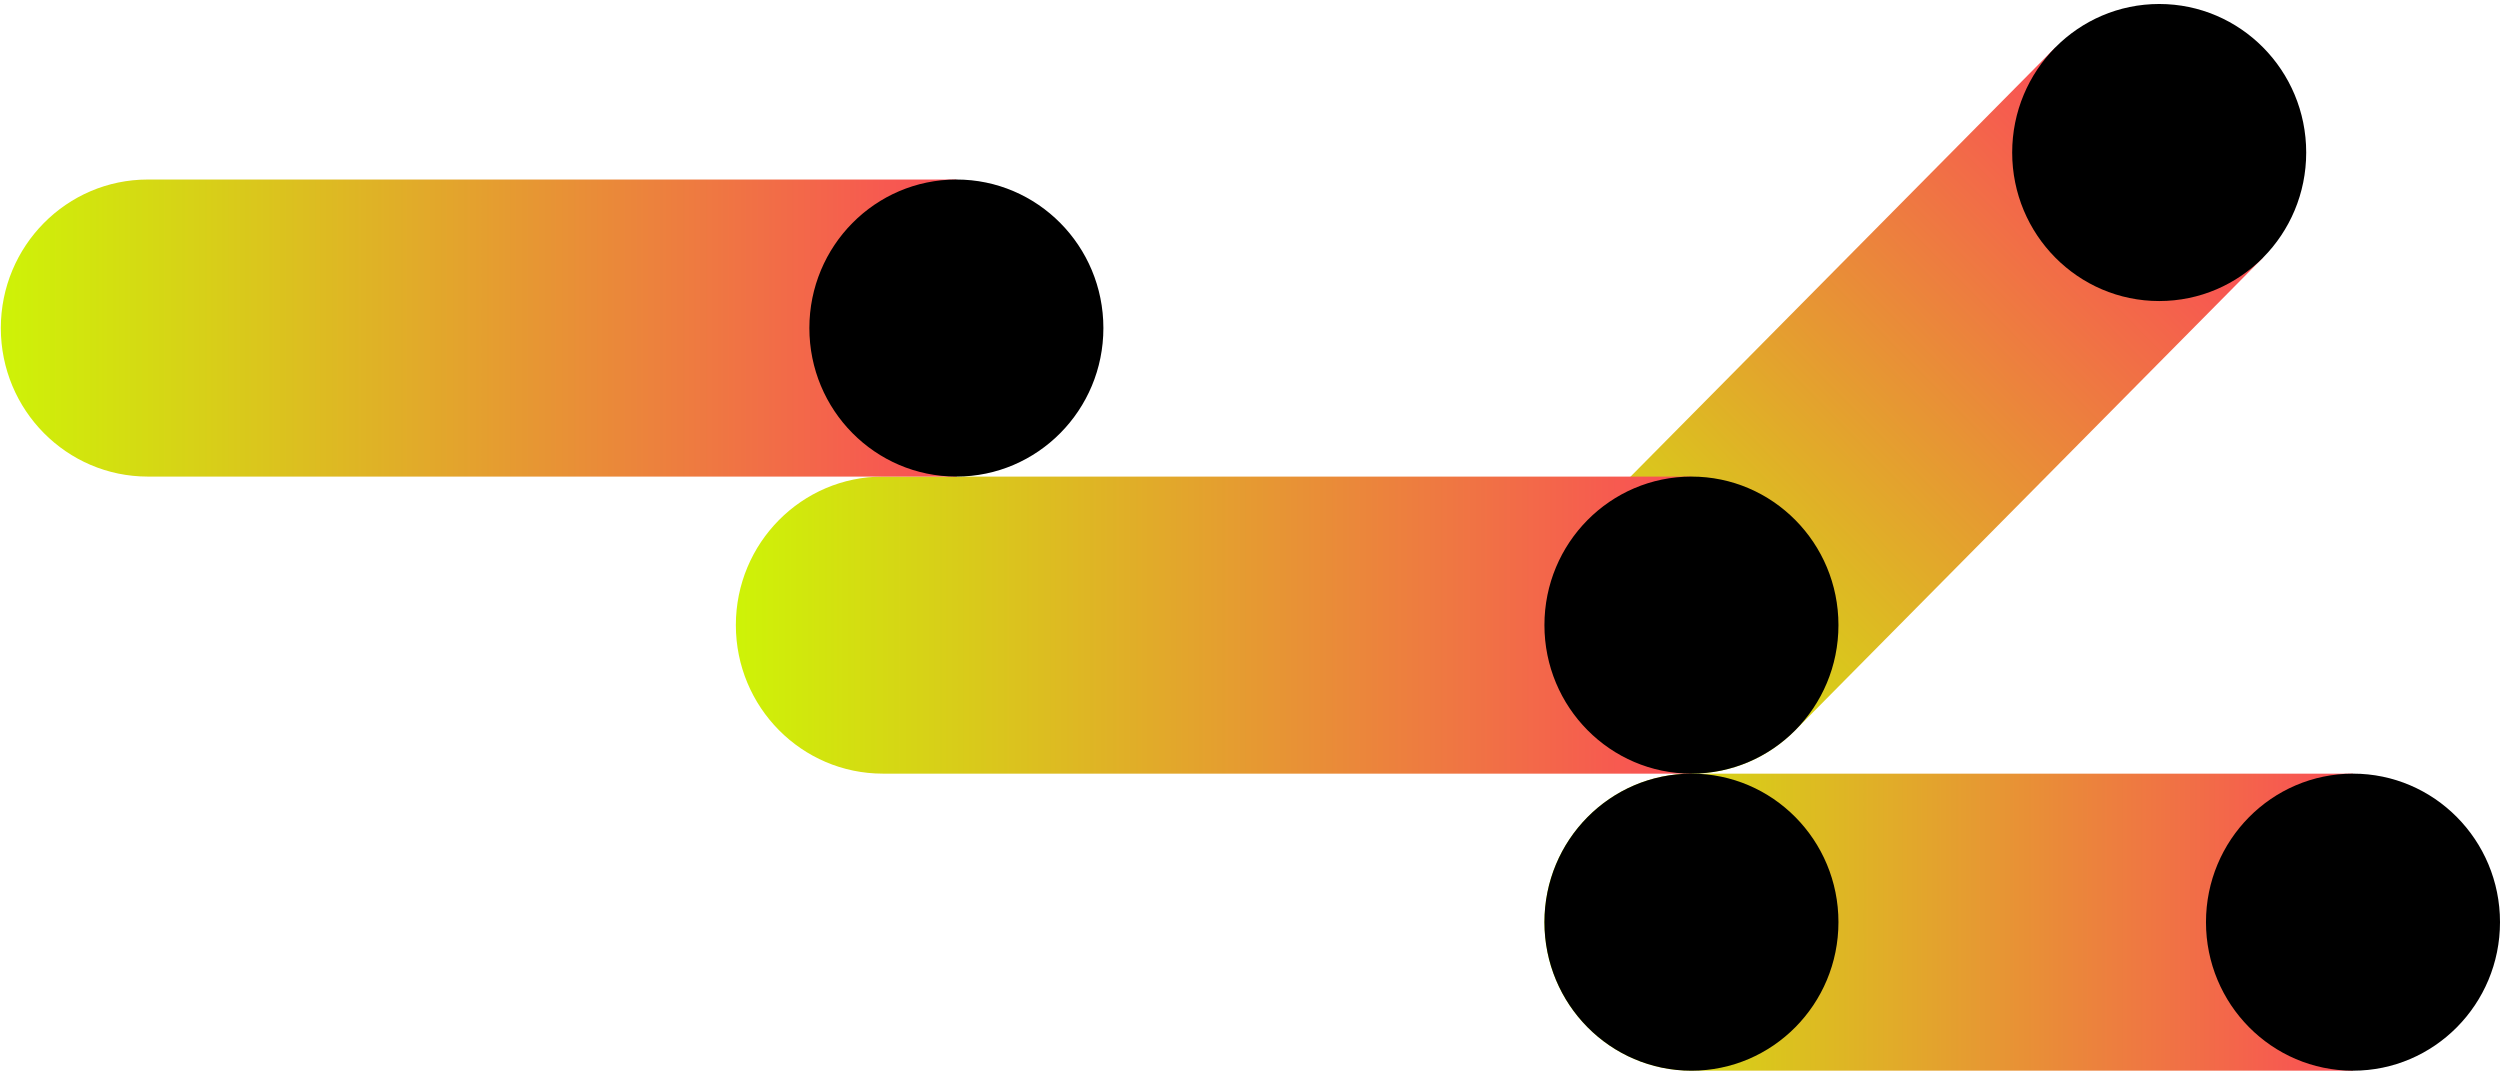 <svg width="79" height="34" viewBox="0 0 79 34" fill="none" xmlns="http://www.w3.org/2000/svg">
<path d="M50.164 16.436C48.35 18.269 48.35 21.241 50.164 23.073C51.979 24.906 54.92 24.906 56.733 23.073L71.515 8.139L64.946 1.502L50.164 16.436Z" fill="url(#paint0_linear_2712_16826)"/>
<path d="M68.231 9.513C70.797 9.513 72.876 7.412 72.876 4.82C72.876 2.228 70.797 0.126 68.231 0.126C65.665 0.126 63.585 2.228 63.585 4.82C63.585 7.412 65.665 9.513 68.231 9.513Z" fill="black"/>
<path d="M53.45 24.447C50.885 24.447 48.804 26.549 48.804 29.14C48.804 31.732 50.885 33.834 53.45 33.834H74.355V24.447H53.45Z" fill="url(#paint1_linear_2712_16826)"/>
<path d="M74.355 24.447C76.92 24.447 79 26.549 79 29.14C79 31.732 76.92 33.834 74.355 33.834C71.789 33.834 69.709 31.732 69.709 29.14C69.709 26.549 71.789 24.447 74.355 24.447Z" fill="black"/>
<path d="M27.899 15.06C25.334 15.06 23.253 17.162 23.253 19.753C23.253 22.345 25.334 24.447 27.899 24.447H53.45V15.06H27.899Z" fill="url(#paint2_linear_2712_16826)"/>
<path d="M53.45 24.447C56.015 24.447 58.095 22.346 58.095 19.753C58.095 17.161 56.015 15.06 53.45 15.06C50.884 15.06 48.804 17.161 48.804 19.753C48.804 22.346 50.884 24.447 53.45 24.447Z" fill="black"/>
<path d="M4.671 5.673C2.106 5.673 0.026 7.775 0.026 10.367C0.026 12.958 2.106 15.06 4.671 15.06H30.222V5.673H4.671Z" fill="url(#paint3_linear_2712_16826)"/>
<path d="M30.222 15.06C32.787 15.06 34.867 12.959 34.867 10.367C34.867 7.774 32.787 5.673 30.222 5.673C27.656 5.673 25.576 7.774 25.576 10.367C25.576 12.959 27.656 15.06 30.222 15.06Z" fill="black"/>
<path d="M53.45 33.834C56.015 33.834 58.095 31.733 58.095 29.14C58.095 26.548 56.015 24.447 53.45 24.447C50.884 24.447 48.804 26.548 48.804 29.14C48.804 31.733 50.884 33.834 53.45 33.834Z" fill="black"/>
<defs>
<linearGradient id="paint0_linear_2712_16826" x1="50.165" y1="23.074" x2="68.417" y2="5.008" gradientUnits="userSpaceOnUse">
<stop stop-color="#CEF307"/>
<stop offset="1" stop-color="#FA4D56"/>
</linearGradient>
<linearGradient id="paint1_linear_2712_16826" x1="48.804" y1="29.14" x2="74.355" y2="29.14" gradientUnits="userSpaceOnUse">
<stop stop-color="#CEF307"/>
<stop offset="1" stop-color="#FA4D56"/>
</linearGradient>
<linearGradient id="paint2_linear_2712_16826" x1="23.253" y1="19.753" x2="53.45" y2="19.753" gradientUnits="userSpaceOnUse">
<stop stop-color="#CEF307"/>
<stop offset="1" stop-color="#FA4D56"/>
</linearGradient>
<linearGradient id="paint3_linear_2712_16826" x1="0.026" y1="10.367" x2="30.222" y2="10.367" gradientUnits="userSpaceOnUse">
<stop stop-color="#CEF307"/>
<stop offset="1" stop-color="#FA4D56"/>
</linearGradient>
</defs>
</svg>
